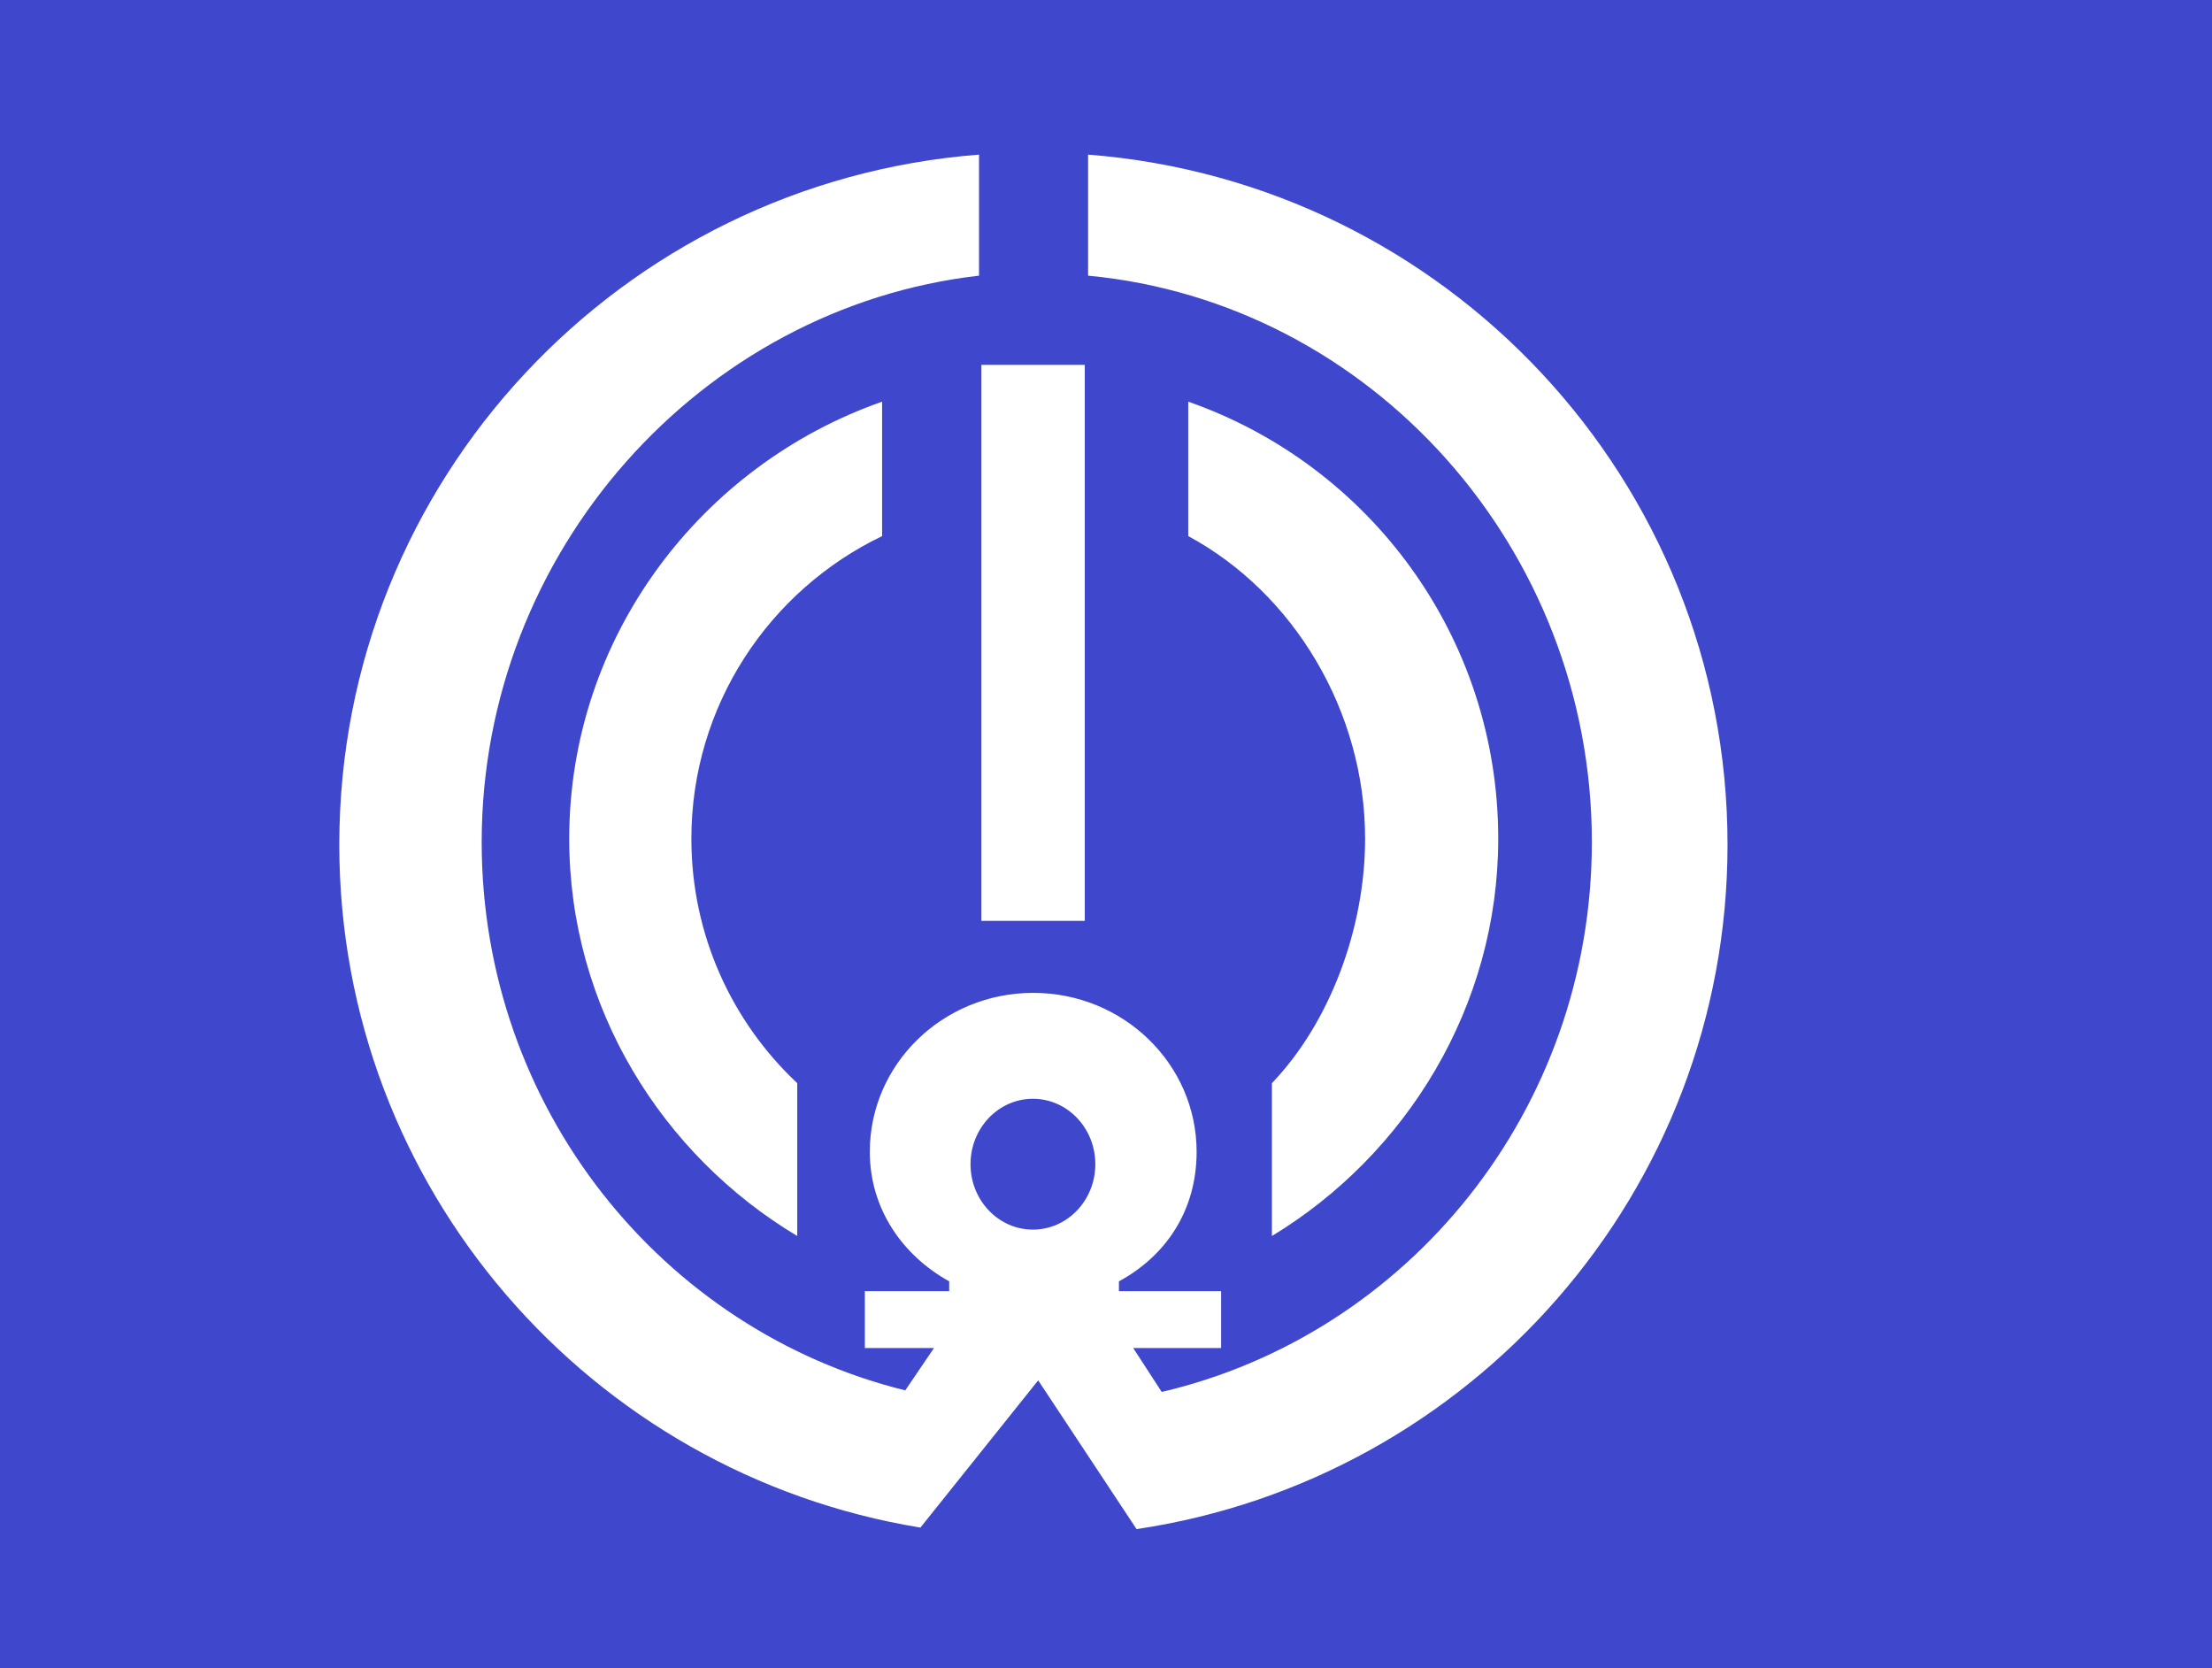 <?xml version="1.0" encoding="UTF-8" standalone="no"?>
<!-- Created with Inkscape (http://www.inkscape.org/) -->

<svg
   xmlns:dc="http://purl.org/dc/elements/1.1/"
   xmlns:cc="http://creativecommons.org/ns#"
   xmlns:rdf="http://www.w3.org/1999/02/22-rdf-syntax-ns#"
   xmlns:svg="http://www.w3.org/2000/svg"
   xmlns="http://www.w3.org/2000/svg"
   xmlns:sodipodi="http://sodipodi.sourceforge.net/DTD/sodipodi-0.dtd"
   xmlns:inkscape="http://www.inkscape.org/namespaces/inkscape"
   id="svg2"
   version="1.1"
   inkscape:version="0.48.1 "
   width="244"
   height="184"
   sodipodi:docname="Flag_of_Komatsushima_Tokushimapref.JPG">
  <defs
     id="defs6" />
  <sodipodi:namedview
     pagecolor="#ffffff"
     bordercolor="#666666"
     borderopacity="1"
     objecttolerance="10"
     gridtolerance="10"
     guidetolerance="10"
     inkscape:pageopacity="0"
     inkscape:pageshadow="2"
     inkscape:window-width="1366"
     inkscape:window-height="706"
     id="namedview4"
     showgrid="false"
     inkscape:zoom="1"
     inkscape:cx="48.407407"
     inkscape:cy="-15.5"
     inkscape:window-x="-8"
     inkscape:window-y="-8"
     inkscape:window-maximized="1"
     inkscape:current-layer="svg2" />
  <rect
     style="fill:#3f47cc;fill-opacity:1;stroke:none"
     id="rect3857"
     width="244"
     height="184"
     x="0"
     y="0" />
  <path
     id="rect3818"
     style="fill:#ffffff;stroke:none;stroke-width:0.951;stroke-miterlimit:4;stroke-dashoffset:0;stroke-opacity:1;fill-opacity:1"
     d="m 108.249,40.242 11.41,0 0,61.33 -11.41,0 z M 131.073,59.131 c 11.616,6.262 19.507,19.293 19.507,33.381 0,9.917 -3.91,20.31 -10.278,26.958 l 0,16.858 c 14.793,-8.957 24.964,-25.303 24.964,-43.817 0,-22.289 -14.222,-41.233 -34.193,-48.207 z M 97.303,44.304 c -19.955,6.982 -34.513,25.929 -34.513,48.207 0,18.606 10.237,34.888 25.152,43.817 l 0,-16.858 C 80.752,112.716 76.264,103.137 76.264,92.512 76.264,77.813 84.854,65.114 97.303,59.131 z m 4.226,124.184 C 65.171,162.553 37.427,131.086 37.427,93.159 37.427,53.013 68.511,20.106 107.993,17.055 l 0,13.35 c -30.658,3.5 -54.859,30.429 -54.859,62.473 0,29.291 19.909,53.856 46.724,60.477 l 3.169,-4.673 -7.629,0 0,-6.273 9.304,0 0,-1.08 c -5.196,-2.884 -8.757,-8.049 -8.757,-14.288 0,-9.682 8.07,-17.53 18.025,-17.53 9.955,0 18.025,7.849 18.025,17.53 0,6.461 -3.37,11.471 -8.571,14.288 l 0,1.08 11.273,0 0,6.273 -9.699,0 3.149,4.846 c 27.178,-6.355 47.446,-31.097 47.446,-60.65 0,-32.444 -24.413,-59.526 -55.569,-62.473 l 0,-13.35 c 39.466,3.066 70.534,35.969 70.534,76.104 0,38.304 -28.298,70.019 -65.188,75.498 m 0,0 -10.851,-16.407 -12.989,16.238" />
  <path
     id="rect3849"
     style="fill:#3f47cc;stroke:none;stroke-width:0.904;stroke-miterlimit:4;stroke-opacity:1;stroke-dashoffset:0;fill-opacity:1"
     d="m 120.822,128.408 c 0,3.985 -3.082,7.215 -6.883,7.215 -3.802,0 -6.883,-3.23 -6.883,-7.215 0,-3.985 3.082,-7.215 6.883,-7.215 3.802,0 6.883,3.23 6.883,7.215 z"
     inkscape:connector-curvature="0"
     sodipodi:nodetypes="sssss" />
  <rect
     style="fill:none;stroke:none;stroke-width:1;stroke-miterlimit:4;stroke-opacity:1;stroke-dasharray:none;stroke-dashoffset:0"
     id="rect3853"
     width="58.5"
     height="55"
     x="-94.5"
     y="60.5" />
  <rect
     style="fill:none;stroke:none"
     id="rect3855"
     width="69"
     height="34"
     x="-95.5"
     y="48" />
</svg>
